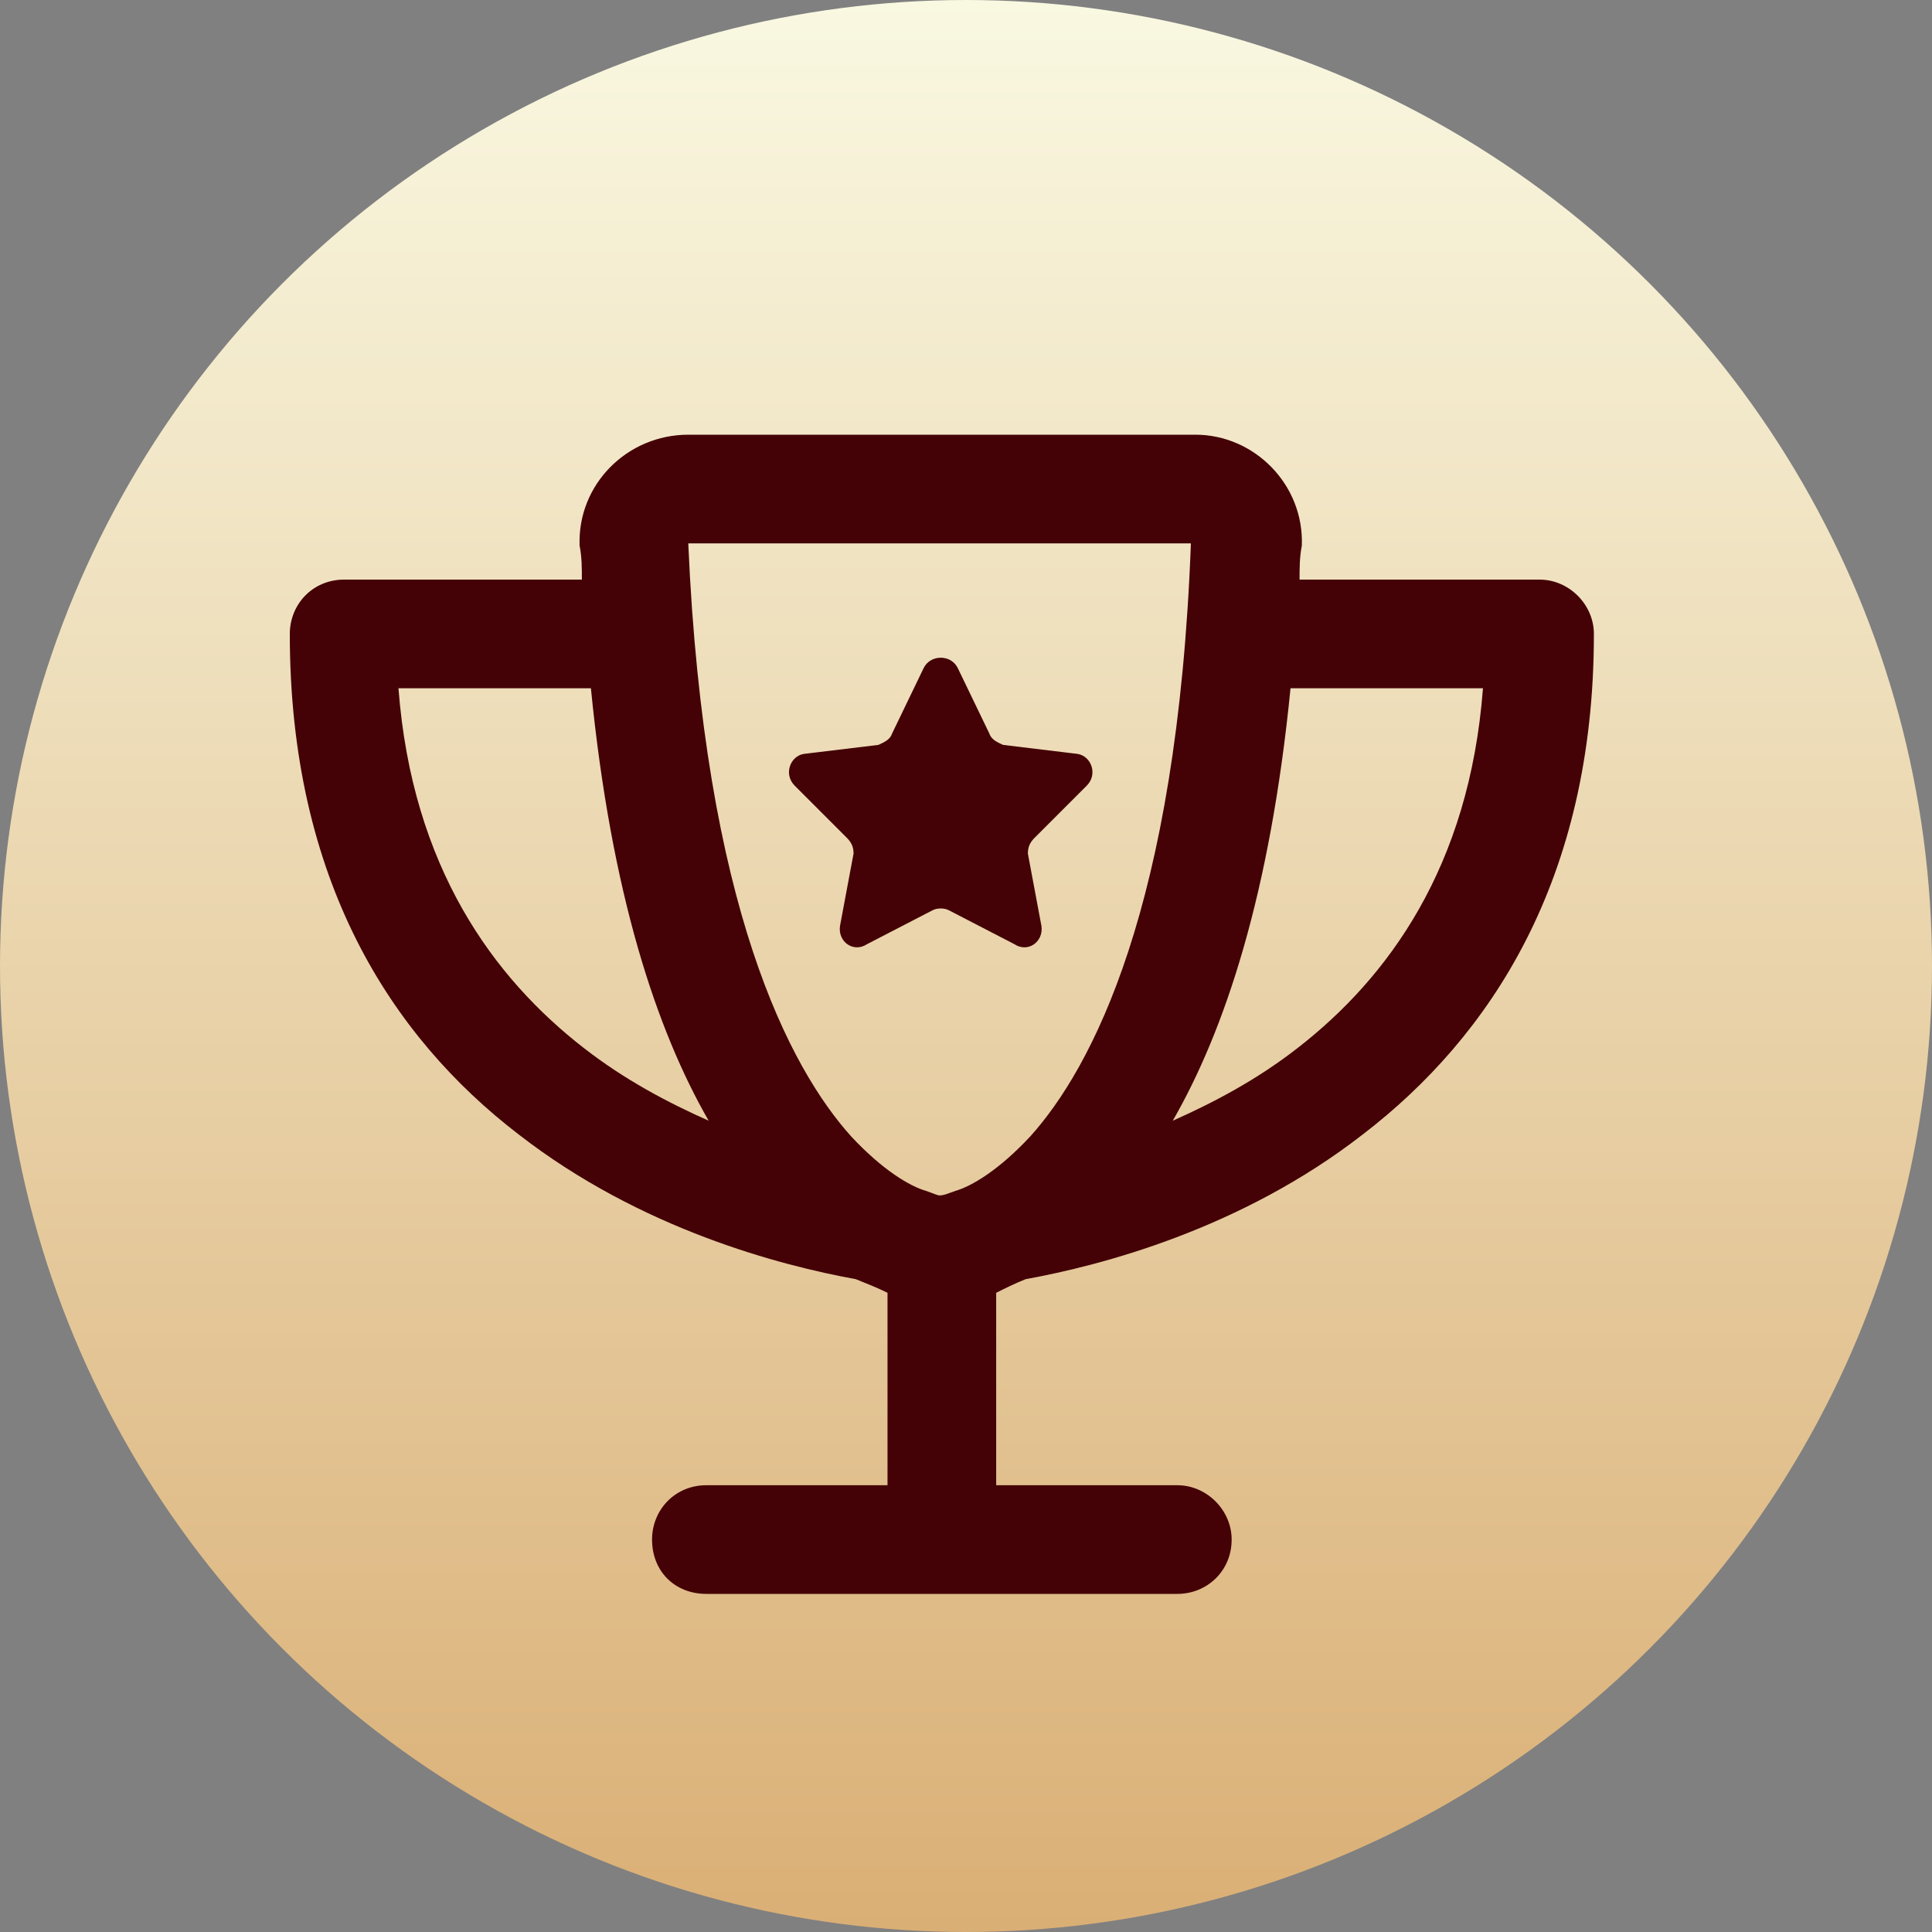 <svg width="40" height="40" viewBox="0 0 40 40" fill="none" xmlns="http://www.w3.org/2000/svg">
<rect x="0" y="0" width="40" height="40" fill="#808080" stroke="none"/>
<circle cx="20" cy="20" r="20" fill="url(#paint0_linear_396_680)"/>
<path d="M14.25 11.25C14.578 18.797 16.359 22.125 17.625 23.531C18.281 24.234 18.844 24.562 19.172 24.656C19.312 24.703 19.406 24.75 19.453 24.75C19.547 24.75 19.641 24.703 19.781 24.656C20.109 24.562 20.672 24.234 21.328 23.531C22.594 22.125 24.375 18.797 24.656 11.25H14.25ZM14.25 9H24.75C25.969 9 27 10.031 26.953 11.297C26.906 11.531 26.906 11.766 26.906 12H31.875C32.484 12 33 12.516 33 13.125C33 18.234 30.844 21.469 28.219 23.484C25.688 25.453 22.781 26.203 21.234 26.484C21 26.578 20.812 26.672 20.625 26.766V30.75H24.375C24.984 30.75 25.5 31.266 25.5 31.875C25.5 32.531 24.984 33 24.375 33H19.5H14.625C13.969 33 13.5 32.531 13.5 31.875C13.5 31.266 13.969 30.75 14.625 30.75H18.375V26.766C18.188 26.672 17.953 26.578 17.719 26.484C16.172 26.203 13.266 25.453 10.734 23.484C8.109 21.469 6 18.234 6 13.125C6 12.516 6.469 12 7.125 12H12.047C12.047 11.766 12.047 11.531 12 11.297C11.953 10.031 12.984 9 14.25 9ZM24.281 23.203C25.125 22.828 26.016 22.359 26.859 21.703C28.734 20.25 30.422 17.953 30.703 14.25H26.719C26.297 18.516 25.359 21.328 24.281 23.203ZM12.094 21.703C12.938 22.359 13.828 22.828 14.672 23.203C13.594 21.328 12.656 18.516 12.234 14.25H8.25C8.531 17.953 10.219 20.25 12.094 21.703ZM19.828 13.828L20.484 15.188C20.531 15.328 20.672 15.375 20.766 15.422L22.312 15.609C22.594 15.656 22.734 16.031 22.5 16.266L21.422 17.344C21.328 17.438 21.281 17.531 21.281 17.672L21.562 19.172C21.609 19.5 21.281 19.734 21 19.547L19.641 18.844C19.547 18.797 19.406 18.797 19.312 18.844L17.953 19.547C17.672 19.734 17.344 19.5 17.391 19.172L17.672 17.672C17.672 17.531 17.625 17.438 17.531 17.344L16.453 16.266C16.219 16.031 16.359 15.656 16.641 15.609L18.188 15.422C18.281 15.375 18.422 15.328 18.469 15.188L19.125 13.828C19.266 13.547 19.688 13.547 19.828 13.828Z" fill="#440206"/>
<defs>
<linearGradient id="paint0_linear_396_680" x1="20" y1="40" x2="20" y2="0" gradientUnits="userSpaceOnUse">
<stop stop-color="#DAAF75"/>
<stop offset="1" stop-color="#F9F8E1"/>
</linearGradient>
</defs>
</svg>
